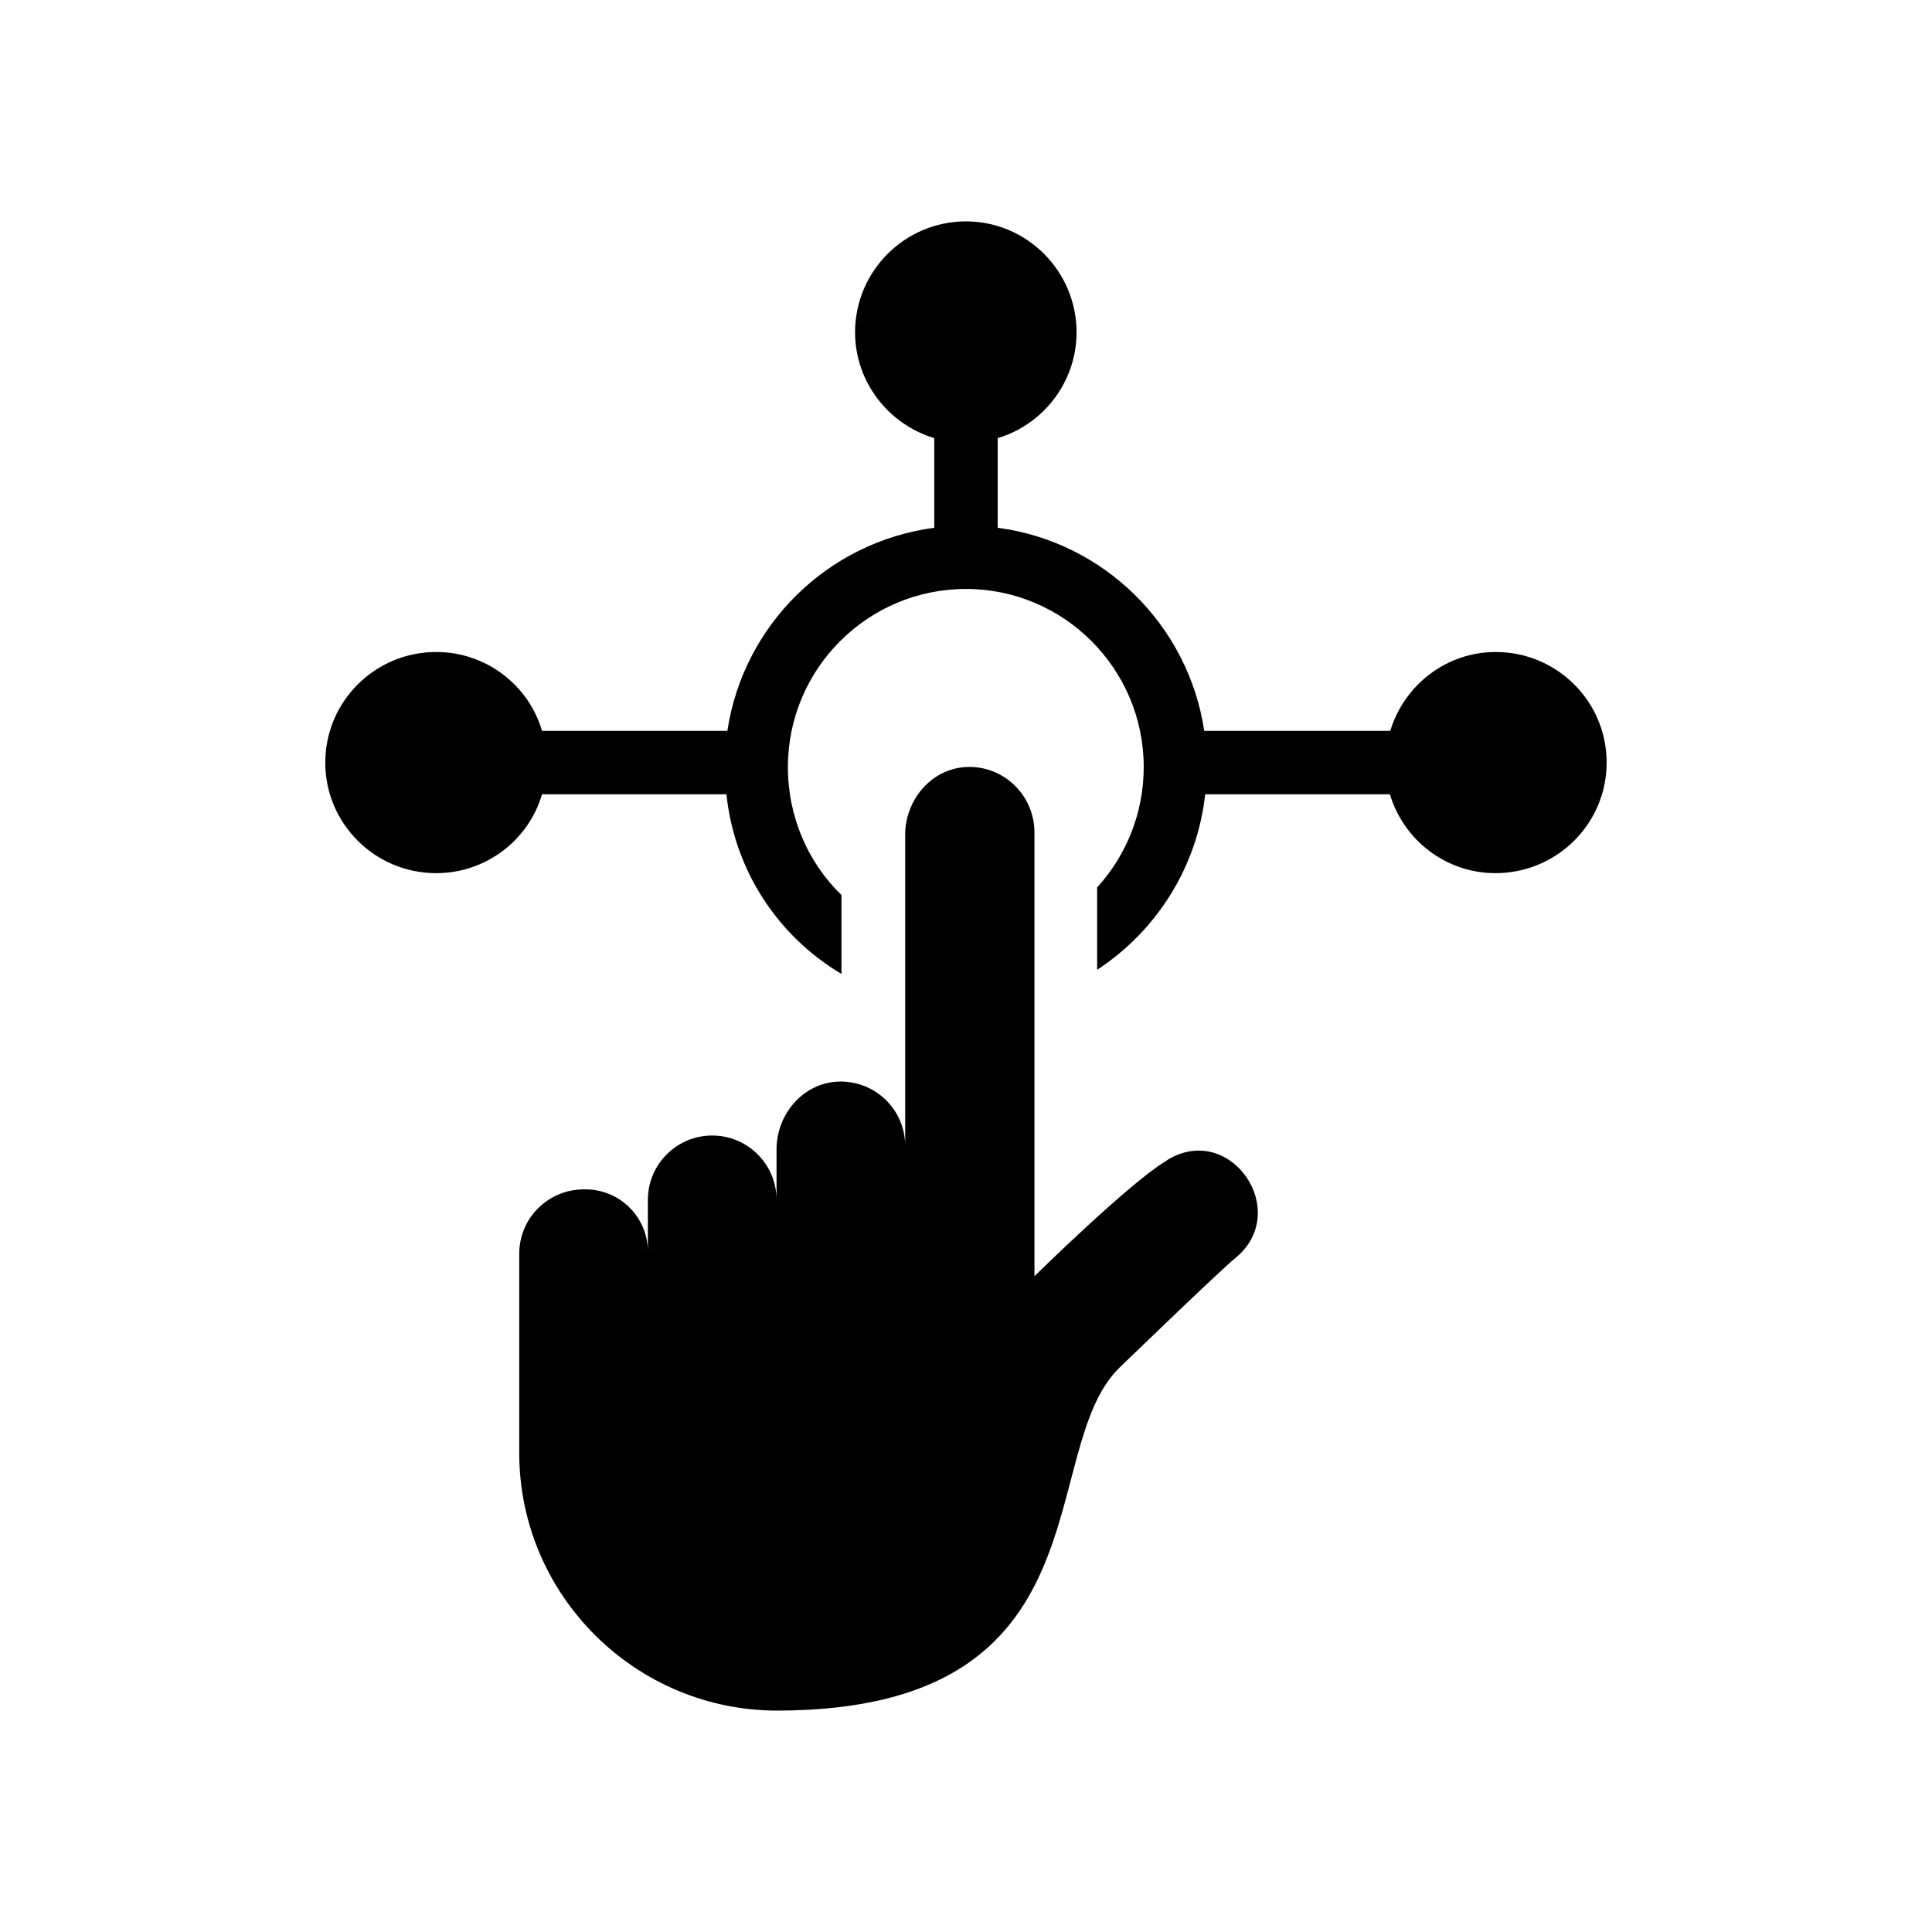 <?xml version="1.0" encoding="UTF-8"?>
<!-- Uploaded to: SVG Repo, www.svgrepo.com, Generator: SVG Repo Mixer Tools -->
<svg fill="#000000" width="800px" height="800px" version="1.1" viewBox="144 144 512 512" xmlns="http://www.w3.org/2000/svg">
 <g>
  <path d="m400 347.27c-9.238 0.504-16.121 8.734-16.121 17.969v82.457c0-9.742-8.145-17.551-17.969-17.047-9.238 0.504-16.121 8.734-16.121 17.969v13.352c0-9.406-7.641-17.047-17.047-17.047s-17.047 7.641-17.047 17.047v13.77c0-9.152-7.391-16.543-16.543-16.543h-0.418c-9.488 0-17.129 7.641-17.129 17.047v52.816c0 37.703 30.816 68.352 68.52 68.266 88.586-0.168 68.016-69.105 90.602-90.938 3.359-3.191 25.863-25.023 30.73-29.055 14.863-12.258-1.176-35.855-17.801-26.113-0.25 0.168-0.504 0.336-0.754 0.504-9.824 5.961-34.762 30.48-34.762 30.48l-0.004-117.89c-0.168-9.742-8.312-17.551-18.137-17.047z"/>
  <path d="m569.78 346.09c0-16.207-13.184-29.305-29.391-29.305-13.184 0-24.266 8.816-27.961 20.906h-49.289c-4.199-27.961-26.535-50.129-54.746-53.824v-23.762c12.09-3.609 20.906-14.863 20.906-28.047 0-16.207-13.184-29.391-29.305-29.391-16.207 0-29.391 13.184-29.391 29.391 0 13.184 8.902 24.434 20.992 28.047v23.762c-28.215 3.695-50.633 25.777-54.832 53.824h-49.121c-3.527-12.09-14.777-20.906-28.047-20.906-16.207 0-29.391 13.098-29.391 29.305 0 16.207 13.184 29.305 29.391 29.305 13.266 0 24.52-8.816 28.047-20.906h48.871c2.098 20.07 13.52 37.535 30.48 47.609v-20.906c-8.902-8.648-14.191-20.738-14.191-33.922 0-26.031 21.16-47.191 47.191-47.191 25.945 0 47.105 21.16 47.105 47.191 0 12.176-4.617 23.426-12.344 31.906v21.832c15.871-10.41 26.535-27.375 28.633-46.52h48.953c3.609 12.09 14.777 20.906 27.961 20.906 16.293 0 29.477-13.098 29.477-29.305z"/>
 </g>
</svg>